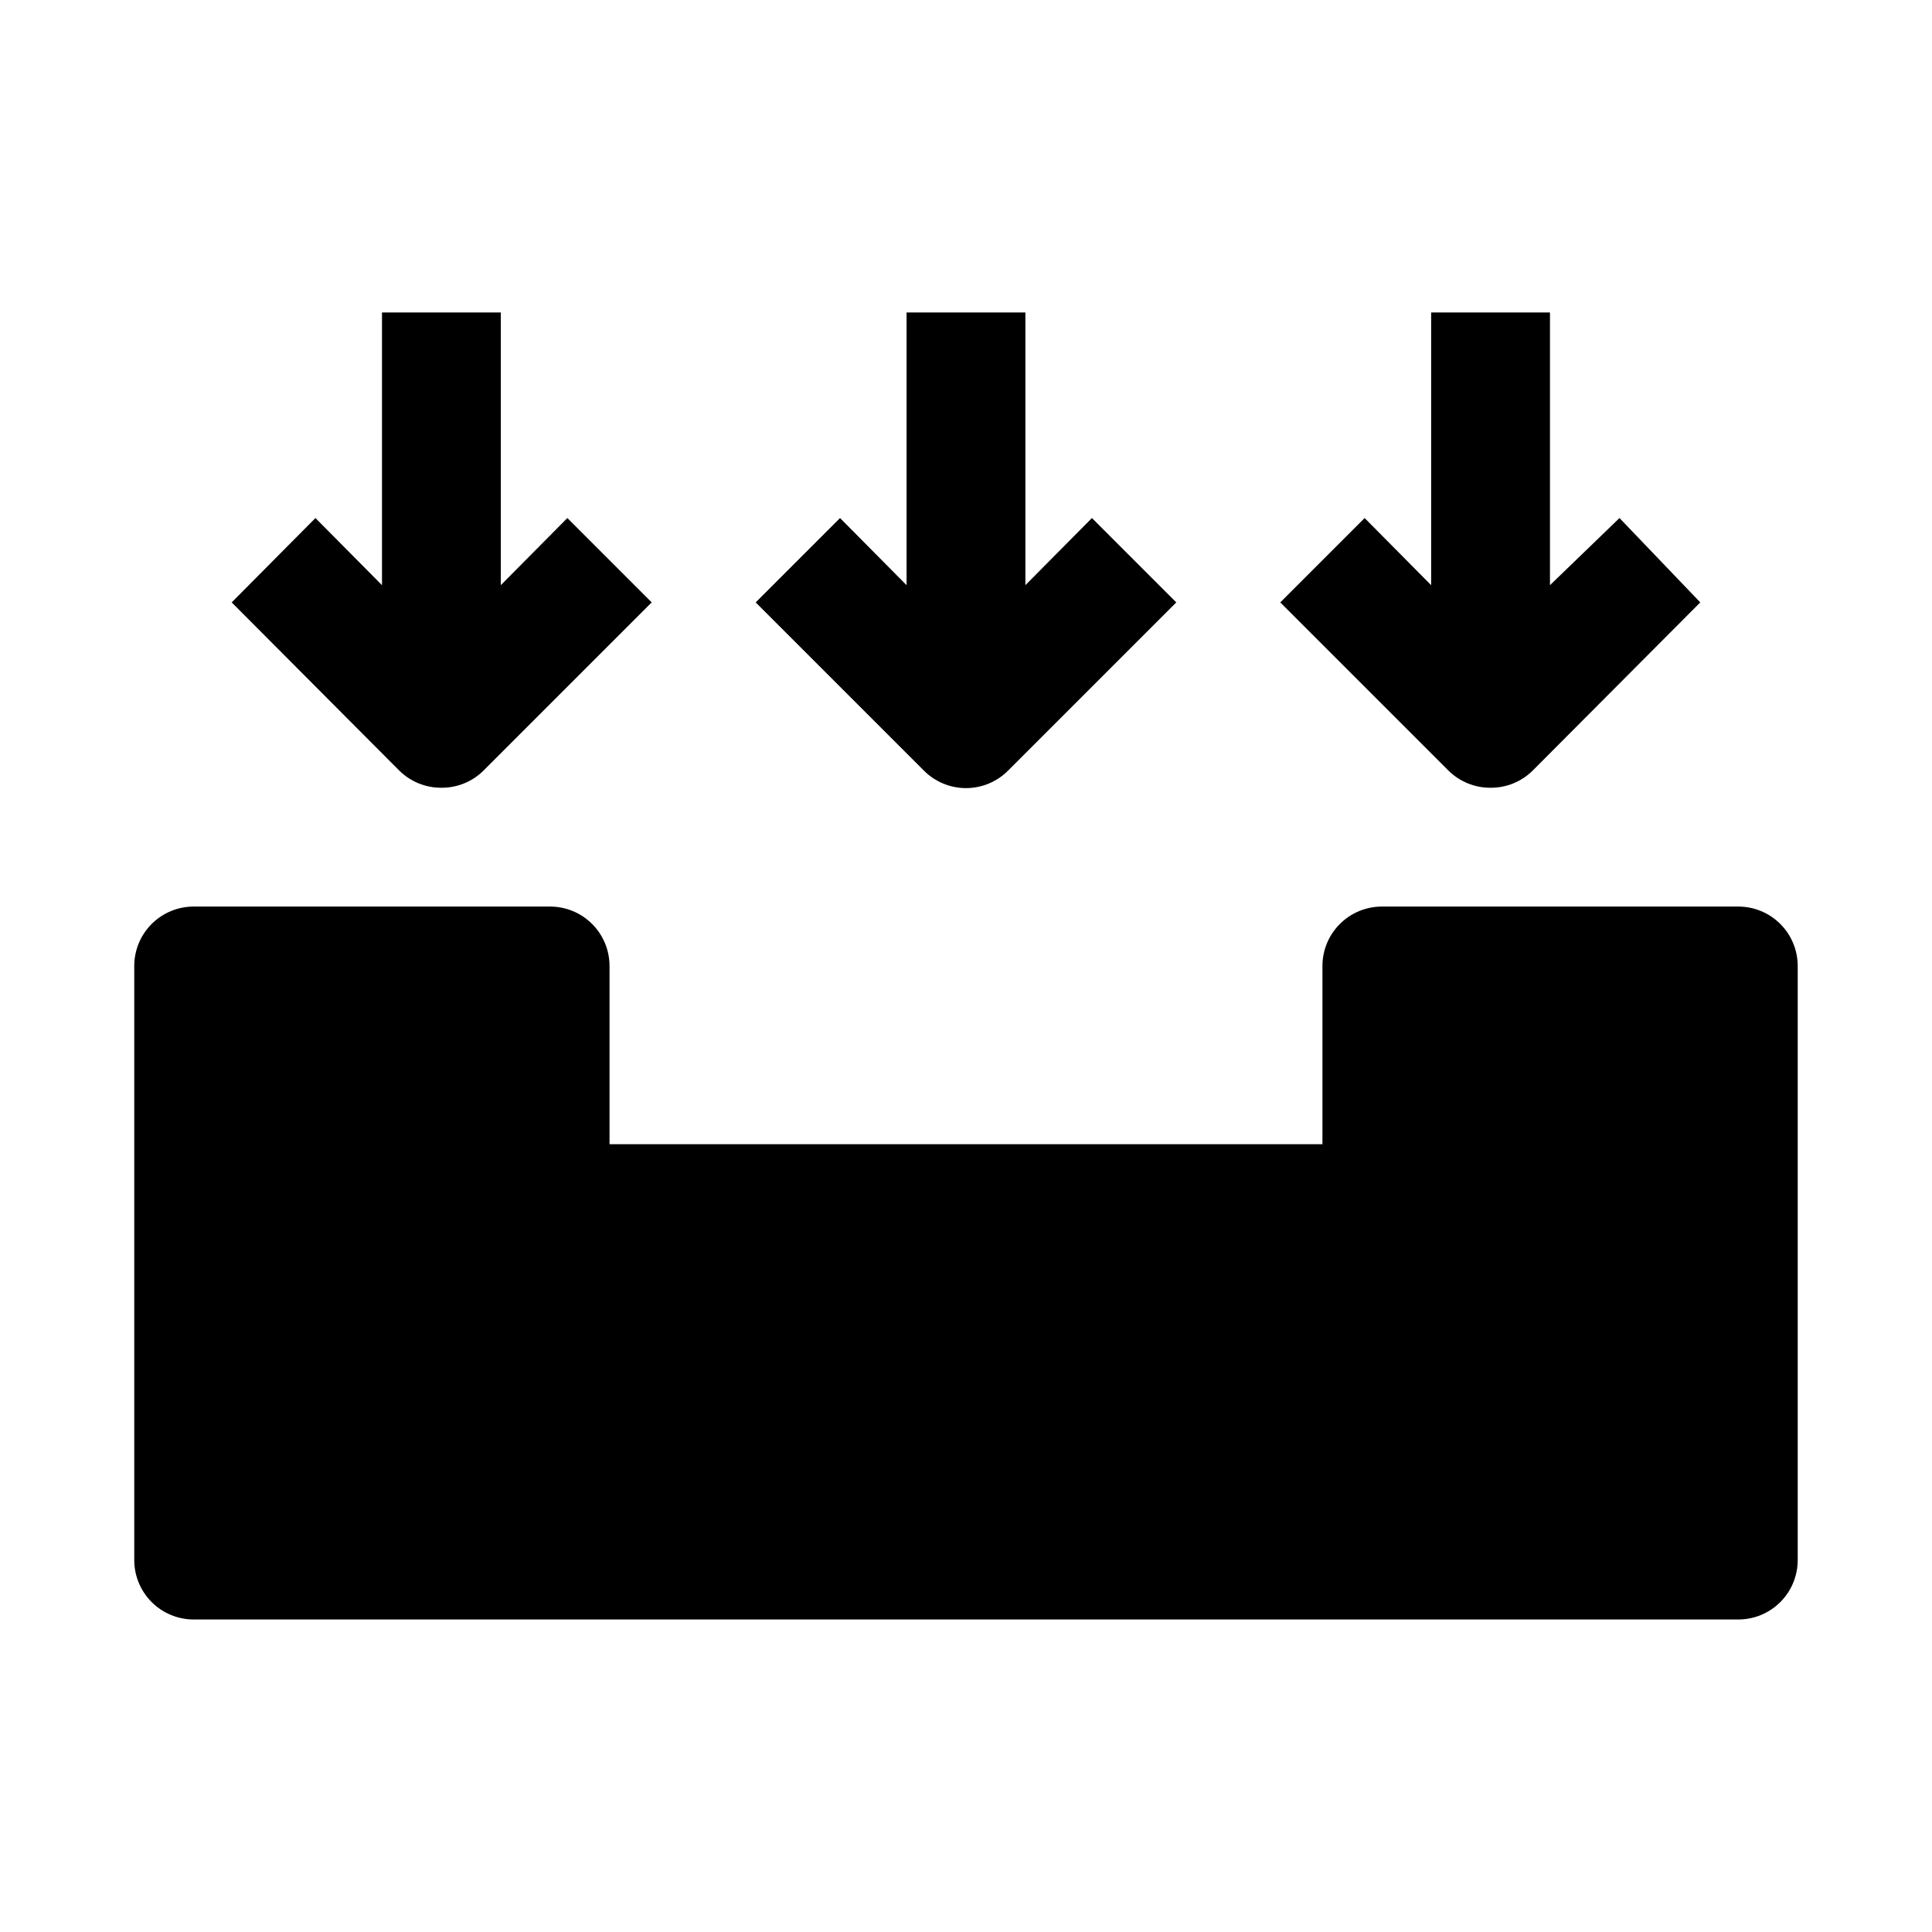 <?xml version="1.0" encoding="UTF-8"?>
<!-- Uploaded to: SVG Repo, www.svgrepo.com, Generator: SVG Repo Mixer Tools -->
<svg fill="#000000" width="800px" height="800px" version="1.1" viewBox="144 144 512 512" xmlns="http://www.w3.org/2000/svg">
 <g>
  <path d="m604.67 384.25h-94.465c-4.176 0-8.18 1.66-11.133 4.613-2.953 2.953-4.613 6.957-4.613 11.133v47.23h-188.93v-47.23c0-4.176-1.66-8.18-4.613-11.133-2.953-2.953-6.957-4.613-11.133-4.613h-94.465c-4.176 0-8.18 1.66-11.133 4.613-2.949 2.953-4.609 6.957-4.609 11.133v157.44c0 4.176 1.66 8.18 4.609 11.133 2.953 2.953 6.957 4.613 11.133 4.613h409.35c4.176 0 8.18-1.66 11.133-4.613 2.953-2.953 4.609-6.957 4.609-11.133v-157.44c0-4.176-1.656-8.18-4.609-11.133-2.953-2.953-6.957-4.613-11.133-4.613z"/>
  <path d="m384.25 226.81v72.266l-17.633-17.789-22.355 22.355 44.555 44.555c2.957 2.981 6.981 4.66 11.18 4.66 4.195 0 8.219-1.68 11.176-4.66l44.555-44.555-22.355-22.355-17.633 17.789v-72.266z"/>
  <path d="m245.23 226.81v72.266l-17.633-17.789-22.199 22.355 44.398 44.555c2.973 2.949 6.992 4.59 11.18 4.566 4.184 0.023 8.207-1.617 11.176-4.566l44.555-44.555-22.355-22.355-17.633 17.789v-72.266z"/>
  <path d="m523.27 226.81v72.266l-17.633-17.789-22.355 22.355 44.555 44.555c2.973 2.949 6.992 4.59 11.18 4.566 4.184 0.023 8.207-1.617 11.176-4.566l44.398-44.555-21.41-22.355-18.422 17.789v-72.266z"/>
 </g>
</svg>